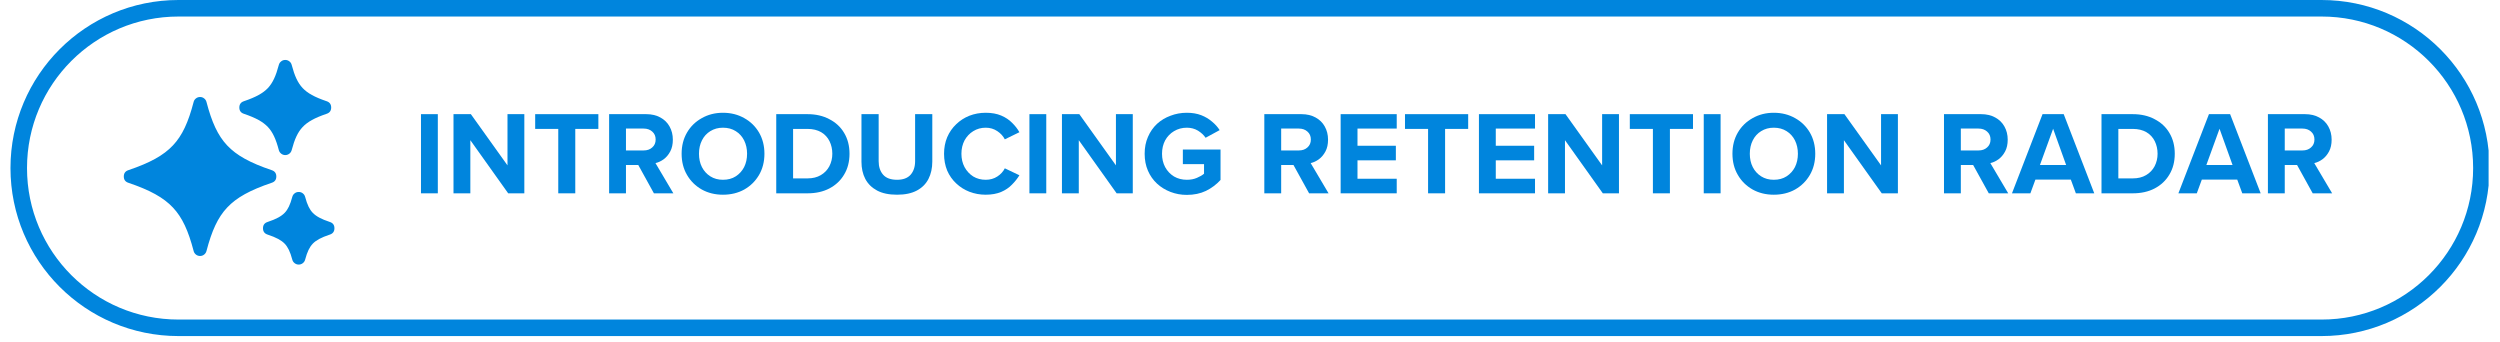 <svg xmlns="http://www.w3.org/2000/svg" xmlns:xlink="http://www.w3.org/1999/xlink" width="300" zoomAndPan="magnify" viewBox="0 0 224.88 30.75" height="41" preserveAspectRatio="xMidYMid meet" version="1.0"><defs><g/><clipPath id="f8a7642e55"><path d="M 0.883 0 L 223.914 0 L 223.914 30.246 L 0.883 30.246 Z M 0.883 0 " clip-rule="nonzero"/></clipPath><clipPath id="ba2c01cc74"><path d="M 208.875 0 C 217.227 0 223.996 6.77 223.996 15.125 C 223.996 23.477 217.227 30.246 208.875 30.246 L 16.004 30.246 C 7.652 30.246 0.883 23.477 0.883 15.125 C 0.883 6.77 7.652 0 16.004 0 Z M 208.875 0 " clip-rule="nonzero"/></clipPath><clipPath id="109953ccfa"><path d="M 11 5 L 30.281 5 L 30.281 24 L 11 24 Z M 11 5 " clip-rule="nonzero"/></clipPath></defs><g clip-path="url(#f8a7642e55)"><g clip-path="url(#ba2c01cc74)"><path stroke-linecap="butt" transform="matrix(0.744, 0, 0, 0.744, 0.882, 0)" fill="none" stroke-linejoin="miter" d="M 279.578 -0 C 290.804 -0 299.904 9.099 299.904 20.331 C 299.904 31.557 290.804 40.656 279.578 40.656 L 20.326 40.656 C 9.1 40.656 0.001 31.557 0.001 20.331 C 0.001 9.099 9.1 -0 20.326 -0 Z M 279.578 -0 " stroke="#0085dd" stroke-width="4" stroke-opacity="1" stroke-miterlimit="4"/></g></g><g clip-path="url(#109953ccfa)"><path fill="#0085dd" d="M 25.035 5.84 C 25.07 5.707 25.141 5.602 25.25 5.52 C 25.355 5.434 25.477 5.395 25.613 5.395 C 25.75 5.395 25.871 5.434 25.98 5.52 C 26.086 5.602 26.16 5.707 26.191 5.84 C 26.457 6.848 26.746 7.465 27.18 7.926 C 27.613 8.383 28.25 8.742 29.336 9.109 C 29.609 9.199 29.746 9.391 29.746 9.676 C 29.746 9.965 29.609 10.152 29.336 10.242 C 28.254 10.609 27.613 10.969 27.18 11.43 C 26.746 11.887 26.457 12.504 26.191 13.512 C 26.156 13.641 26.086 13.75 25.98 13.832 C 25.871 13.914 25.75 13.957 25.613 13.957 C 25.477 13.957 25.355 13.914 25.25 13.832 C 25.141 13.75 25.07 13.641 25.035 13.512 C 24.77 12.504 24.48 11.887 24.051 11.43 C 23.613 10.969 22.977 10.609 21.891 10.242 C 21.617 10.152 21.48 9.965 21.48 9.676 C 21.48 9.391 21.617 9.199 21.891 9.109 C 22.977 8.742 23.613 8.383 24.051 7.926 C 24.48 7.465 24.77 6.848 25.035 5.84 Z M 17.367 9.176 C 17.398 9.043 17.473 8.938 17.578 8.855 C 17.688 8.77 17.809 8.73 17.945 8.73 C 18.082 8.73 18.203 8.77 18.309 8.855 C 18.418 8.938 18.488 9.043 18.523 9.176 C 19 11 19.539 12.188 20.383 13.086 C 21.23 13.988 22.445 14.656 24.398 15.316 C 24.672 15.406 24.809 15.598 24.809 15.883 C 24.809 16.172 24.672 16.359 24.398 16.449 C 22.445 17.109 21.23 17.777 20.383 18.68 C 19.539 19.578 19 20.77 18.523 22.59 C 18.488 22.723 18.418 22.828 18.309 22.914 C 18.203 22.996 18.082 23.039 17.945 23.039 C 17.809 23.039 17.688 22.996 17.578 22.914 C 17.473 22.828 17.398 22.723 17.367 22.59 C 16.891 20.77 16.352 19.578 15.504 18.68 C 14.656 17.777 13.441 17.109 11.488 16.449 C 11.219 16.359 11.082 16.172 11.082 15.883 C 11.082 15.598 11.219 15.406 11.488 15.316 C 13.441 14.656 14.656 13.988 15.504 13.086 C 16.352 12.188 16.891 11 17.367 9.176 Z M 26.824 17.277 C 26.688 17.277 26.566 17.316 26.461 17.398 C 26.352 17.48 26.281 17.59 26.246 17.719 C 26.055 18.438 25.848 18.855 25.559 19.156 C 25.262 19.461 24.816 19.715 24.023 19.977 C 23.746 20.066 23.609 20.254 23.609 20.543 C 23.609 20.832 23.746 21.023 24.023 21.113 C 24.816 21.375 25.262 21.625 25.559 21.93 C 25.848 22.234 26.055 22.648 26.246 23.367 C 26.281 23.5 26.352 23.605 26.461 23.688 C 26.566 23.77 26.688 23.812 26.824 23.812 C 26.961 23.812 27.082 23.77 27.188 23.688 C 27.297 23.605 27.367 23.5 27.402 23.367 C 27.594 22.648 27.801 22.234 28.09 21.93 C 28.387 21.625 28.832 21.375 29.625 21.113 C 29.902 21.023 30.039 20.832 30.039 20.543 C 30.039 20.254 29.902 20.066 29.625 19.977 C 28.832 19.715 28.387 19.461 28.09 19.156 C 27.801 18.855 27.594 18.438 27.402 17.719 C 27.367 17.59 27.297 17.48 27.188 17.398 C 27.082 17.316 26.961 17.277 26.824 17.277 Z M 26.824 17.277 " fill-opacity="1" fill-rule="evenodd"/></g><g fill="#0085dd" fill-opacity="1"><g transform="translate(37.125, 17.399)"><g><path d="M 2.219 0 L 0.703 0 L 0.703 -7.125 L 2.219 -7.125 Z M 2.219 0 "/></g></g></g><g fill="#0085dd" fill-opacity="1"><g transform="translate(40.052, 17.399)"><g><path d="M 7.078 0 L 5.625 0 L 2.219 -4.781 L 2.219 0 L 0.703 0 L 0.703 -7.125 L 2.266 -7.125 L 5.562 -2.516 L 5.562 -7.125 L 7.078 -7.125 Z M 7.078 0 "/></g></g></g><g fill="#0085dd" fill-opacity="1"><g transform="translate(47.84, 17.399)"><g><path d="M 3.875 0 L 2.344 0 L 2.344 -5.797 L 0.266 -5.797 L 0.266 -7.125 L 5.953 -7.125 L 5.953 -5.797 L 3.875 -5.797 Z M 3.875 0 "/></g></g></g><g fill="#0085dd" fill-opacity="1"><g transform="translate(54.058, 17.399)"><g><path d="M 6.484 0 L 4.734 0 L 3.328 -2.547 L 2.219 -2.547 L 2.219 0 L 0.703 0 L 0.703 -7.125 L 4.047 -7.125 C 4.535 -7.125 4.957 -7.023 5.312 -6.828 C 5.676 -6.629 5.953 -6.359 6.141 -6.016 C 6.336 -5.672 6.438 -5.273 6.438 -4.828 C 6.438 -4.41 6.359 -4.055 6.203 -3.766 C 6.047 -3.473 5.848 -3.238 5.609 -3.062 C 5.379 -2.895 5.133 -2.781 4.875 -2.719 Z M 4.891 -4.844 C 4.891 -5.145 4.785 -5.383 4.578 -5.562 C 4.379 -5.738 4.125 -5.828 3.812 -5.828 L 2.219 -5.828 L 2.219 -3.859 L 3.812 -3.859 C 4.125 -3.859 4.379 -3.945 4.578 -4.125 C 4.785 -4.301 4.891 -4.539 4.891 -4.844 Z M 4.891 -4.844 "/></g></g></g><g fill="#0085dd" fill-opacity="1"><g transform="translate(60.927, 17.399)"><g><path d="M 0.359 -3.562 C 0.359 -4.281 0.52 -4.914 0.844 -5.469 C 1.164 -6.02 1.609 -6.453 2.172 -6.766 C 2.734 -7.086 3.367 -7.25 4.078 -7.25 C 4.797 -7.25 5.438 -7.086 6 -6.766 C 6.562 -6.453 7.004 -6.02 7.328 -5.469 C 7.648 -4.914 7.812 -4.281 7.812 -3.562 C 7.812 -2.844 7.648 -2.207 7.328 -1.656 C 7.004 -1.102 6.562 -0.664 6 -0.344 C 5.438 -0.031 4.797 0.125 4.078 0.125 C 3.367 0.125 2.734 -0.031 2.172 -0.344 C 1.609 -0.664 1.164 -1.102 0.844 -1.656 C 0.52 -2.207 0.359 -2.844 0.359 -3.562 Z M 6.25 -3.562 C 6.25 -4.008 6.16 -4.41 5.984 -4.766 C 5.805 -5.117 5.555 -5.395 5.234 -5.594 C 4.91 -5.801 4.523 -5.906 4.078 -5.906 C 3.648 -5.906 3.27 -5.801 2.938 -5.594 C 2.613 -5.395 2.363 -5.117 2.188 -4.766 C 2.008 -4.41 1.922 -4.008 1.922 -3.562 C 1.922 -3.113 2.008 -2.711 2.188 -2.359 C 2.363 -2.016 2.613 -1.738 2.938 -1.531 C 3.27 -1.32 3.648 -1.219 4.078 -1.219 C 4.523 -1.219 4.91 -1.32 5.234 -1.531 C 5.555 -1.738 5.805 -2.016 5.984 -2.359 C 6.16 -2.711 6.25 -3.113 6.25 -3.562 Z M 6.25 -3.562 "/></g></g></g><g fill="#0085dd" fill-opacity="1"><g transform="translate(69.099, 17.399)"><g><path d="M 3.516 0 L 0.703 0 L 0.703 -7.125 L 3.516 -7.125 C 4.266 -7.125 4.922 -6.973 5.484 -6.672 C 6.055 -6.379 6.5 -5.969 6.812 -5.438 C 7.133 -4.906 7.297 -4.281 7.297 -3.562 C 7.297 -2.844 7.133 -2.219 6.812 -1.688 C 6.5 -1.156 6.055 -0.738 5.484 -0.438 C 4.922 -0.145 4.266 0 3.516 0 Z M 2.219 -5.797 L 2.219 -1.344 L 3.516 -1.344 C 3.984 -1.344 4.383 -1.441 4.719 -1.641 C 5.051 -1.836 5.305 -2.102 5.484 -2.438 C 5.66 -2.781 5.75 -3.156 5.75 -3.562 C 5.75 -3.977 5.664 -4.352 5.5 -4.688 C 5.332 -5.031 5.082 -5.301 4.75 -5.5 C 4.414 -5.695 4.004 -5.797 3.516 -5.797 Z M 2.219 -5.797 "/></g></g></g><g fill="#0085dd" fill-opacity="1"><g transform="translate(76.769, 17.399)"><g><path d="M 0.703 -2.844 L 0.703 -7.125 L 2.25 -7.125 L 2.25 -2.891 C 2.25 -2.391 2.383 -1.984 2.656 -1.672 C 2.926 -1.367 3.344 -1.219 3.906 -1.219 C 4.445 -1.219 4.852 -1.367 5.125 -1.672 C 5.395 -1.984 5.531 -2.391 5.531 -2.891 L 5.531 -7.125 L 7.078 -7.125 L 7.078 -2.859 C 7.078 -2.266 6.961 -1.742 6.734 -1.297 C 6.504 -0.848 6.156 -0.5 5.688 -0.25 C 5.219 0 4.625 0.125 3.906 0.125 C 3.176 0.125 2.578 0 2.109 -0.25 C 1.641 -0.5 1.285 -0.848 1.047 -1.297 C 0.816 -1.742 0.703 -2.258 0.703 -2.844 Z M 0.703 -2.844 "/></g></g></g><g fill="#0085dd" fill-opacity="1"><g transform="translate(84.546, 17.399)"><g><path d="M 4.109 0.125 C 3.586 0.125 3.098 0.035 2.641 -0.141 C 2.191 -0.316 1.797 -0.566 1.453 -0.891 C 1.109 -1.211 0.836 -1.598 0.641 -2.047 C 0.453 -2.504 0.359 -3.008 0.359 -3.562 C 0.359 -4.102 0.453 -4.598 0.641 -5.047 C 0.836 -5.504 1.109 -5.895 1.453 -6.219 C 1.797 -6.551 2.191 -6.805 2.641 -6.984 C 3.098 -7.16 3.586 -7.25 4.109 -7.25 C 4.648 -7.25 5.113 -7.164 5.5 -7 C 5.895 -6.832 6.223 -6.613 6.484 -6.344 C 6.754 -6.082 6.973 -5.801 7.141 -5.5 L 5.828 -4.859 C 5.68 -5.148 5.457 -5.395 5.156 -5.594 C 4.852 -5.801 4.504 -5.906 4.109 -5.906 C 3.691 -5.906 3.316 -5.801 2.984 -5.594 C 2.66 -5.395 2.398 -5.117 2.203 -4.766 C 2.016 -4.41 1.922 -4.008 1.922 -3.562 C 1.922 -3.113 2.016 -2.711 2.203 -2.359 C 2.398 -2.004 2.66 -1.723 2.984 -1.516 C 3.316 -1.316 3.691 -1.219 4.109 -1.219 C 4.504 -1.219 4.852 -1.316 5.156 -1.516 C 5.457 -1.711 5.68 -1.957 5.828 -2.25 L 7.141 -1.625 C 6.961 -1.332 6.738 -1.051 6.469 -0.781 C 6.207 -0.508 5.883 -0.289 5.5 -0.125 C 5.113 0.039 4.648 0.125 4.109 0.125 Z M 4.109 0.125 "/></g></g></g><g fill="#0085dd" fill-opacity="1"><g transform="translate(91.885, 17.399)"><g><path d="M 2.219 0 L 0.703 0 L 0.703 -7.125 L 2.219 -7.125 Z M 2.219 0 "/></g></g></g><g fill="#0085dd" fill-opacity="1"><g transform="translate(94.812, 17.399)"><g><path d="M 7.078 0 L 5.625 0 L 2.219 -4.781 L 2.219 0 L 0.703 0 L 0.703 -7.125 L 2.266 -7.125 L 5.562 -2.516 L 5.562 -7.125 L 7.078 -7.125 Z M 7.078 0 "/></g></g></g><g fill="#0085dd" fill-opacity="1"><g transform="translate(102.6, 17.399)"><g><path d="M 0.359 -3.562 C 0.359 -4.125 0.457 -4.629 0.656 -5.078 C 0.852 -5.535 1.125 -5.926 1.469 -6.25 C 1.82 -6.57 2.227 -6.816 2.688 -6.984 C 3.145 -7.16 3.633 -7.25 4.156 -7.25 C 4.645 -7.25 5.078 -7.176 5.453 -7.031 C 5.828 -6.883 6.148 -6.691 6.422 -6.453 C 6.703 -6.223 6.93 -5.969 7.109 -5.688 L 5.844 -5 C 5.676 -5.25 5.445 -5.461 5.156 -5.641 C 4.863 -5.816 4.531 -5.906 4.156 -5.906 C 3.727 -5.906 3.344 -5.801 3 -5.594 C 2.664 -5.395 2.398 -5.117 2.203 -4.766 C 2.016 -4.41 1.922 -4.008 1.922 -3.562 C 1.922 -3.113 2.016 -2.711 2.203 -2.359 C 2.398 -2.004 2.664 -1.723 3 -1.516 C 3.344 -1.316 3.727 -1.219 4.156 -1.219 C 4.488 -1.219 4.789 -1.273 5.062 -1.391 C 5.332 -1.504 5.547 -1.629 5.703 -1.766 L 5.703 -2.625 L 3.797 -2.625 L 3.797 -3.938 L 7.188 -3.938 L 7.188 -1.203 C 6.82 -0.797 6.383 -0.469 5.875 -0.219 C 5.375 0.02 4.801 0.141 4.156 0.141 C 3.633 0.141 3.145 0.051 2.688 -0.125 C 2.227 -0.301 1.82 -0.551 1.469 -0.875 C 1.125 -1.195 0.852 -1.582 0.656 -2.031 C 0.457 -2.488 0.359 -3 0.359 -3.562 Z M 0.359 -3.562 "/></g></g></g><g fill="#0085dd" fill-opacity="1"><g transform="translate(110.292, 17.399)"><g/></g></g><g fill="#0085dd" fill-opacity="1"><g transform="translate(113.026, 17.399)"><g><path d="M 6.484 0 L 4.734 0 L 3.328 -2.547 L 2.219 -2.547 L 2.219 0 L 0.703 0 L 0.703 -7.125 L 4.047 -7.125 C 4.535 -7.125 4.957 -7.023 5.312 -6.828 C 5.676 -6.629 5.953 -6.359 6.141 -6.016 C 6.336 -5.672 6.438 -5.273 6.438 -4.828 C 6.438 -4.41 6.359 -4.055 6.203 -3.766 C 6.047 -3.473 5.848 -3.238 5.609 -3.062 C 5.379 -2.895 5.133 -2.781 4.875 -2.719 Z M 4.891 -4.844 C 4.891 -5.145 4.785 -5.383 4.578 -5.562 C 4.379 -5.738 4.125 -5.828 3.812 -5.828 L 2.219 -5.828 L 2.219 -3.859 L 3.812 -3.859 C 4.125 -3.859 4.379 -3.945 4.578 -4.125 C 4.785 -4.301 4.891 -4.539 4.891 -4.844 Z M 4.891 -4.844 "/></g></g></g><g fill="#0085dd" fill-opacity="1"><g transform="translate(119.895, 17.399)"><g><path d="M 5.75 0 L 0.703 0 L 0.703 -7.125 L 5.75 -7.125 L 5.75 -5.828 L 2.219 -5.828 L 2.219 -4.281 L 5.672 -4.281 L 5.672 -2.969 L 2.219 -2.969 L 2.219 -1.312 L 5.75 -1.312 Z M 5.75 0 "/></g></g></g><g fill="#0085dd" fill-opacity="1"><g transform="translate(126.123, 17.399)"><g><path d="M 3.875 0 L 2.344 0 L 2.344 -5.797 L 0.266 -5.797 L 0.266 -7.125 L 5.953 -7.125 L 5.953 -5.797 L 3.875 -5.797 Z M 3.875 0 "/></g></g></g><g fill="#0085dd" fill-opacity="1"><g transform="translate(132.341, 17.399)"><g><path d="M 5.75 0 L 0.703 0 L 0.703 -7.125 L 5.75 -7.125 L 5.75 -5.828 L 2.219 -5.828 L 2.219 -4.281 L 5.672 -4.281 L 5.672 -2.969 L 2.219 -2.969 L 2.219 -1.312 L 5.75 -1.312 Z M 5.75 0 "/></g></g></g><g fill="#0085dd" fill-opacity="1"><g transform="translate(138.569, 17.399)"><g><path d="M 7.078 0 L 5.625 0 L 2.219 -4.781 L 2.219 0 L 0.703 0 L 0.703 -7.125 L 2.266 -7.125 L 5.562 -2.516 L 5.562 -7.125 L 7.078 -7.125 Z M 7.078 0 "/></g></g></g><g fill="#0085dd" fill-opacity="1"><g transform="translate(146.357, 17.399)"><g><path d="M 3.875 0 L 2.344 0 L 2.344 -5.797 L 0.266 -5.797 L 0.266 -7.125 L 5.953 -7.125 L 5.953 -5.797 L 3.875 -5.797 Z M 3.875 0 "/></g></g></g><g fill="#0085dd" fill-opacity="1"><g transform="translate(152.574, 17.399)"><g><path d="M 2.219 0 L 0.703 0 L 0.703 -7.125 L 2.219 -7.125 Z M 2.219 0 "/></g></g></g><g fill="#0085dd" fill-opacity="1"><g transform="translate(155.501, 17.399)"><g><path d="M 0.359 -3.562 C 0.359 -4.281 0.52 -4.914 0.844 -5.469 C 1.164 -6.02 1.609 -6.453 2.172 -6.766 C 2.734 -7.086 3.367 -7.25 4.078 -7.25 C 4.797 -7.25 5.438 -7.086 6 -6.766 C 6.562 -6.453 7.004 -6.02 7.328 -5.469 C 7.648 -4.914 7.812 -4.281 7.812 -3.562 C 7.812 -2.844 7.648 -2.207 7.328 -1.656 C 7.004 -1.102 6.562 -0.664 6 -0.344 C 5.438 -0.031 4.797 0.125 4.078 0.125 C 3.367 0.125 2.734 -0.031 2.172 -0.344 C 1.609 -0.664 1.164 -1.102 0.844 -1.656 C 0.52 -2.207 0.359 -2.844 0.359 -3.562 Z M 6.25 -3.562 C 6.25 -4.008 6.16 -4.41 5.984 -4.766 C 5.805 -5.117 5.555 -5.395 5.234 -5.594 C 4.91 -5.801 4.523 -5.906 4.078 -5.906 C 3.648 -5.906 3.27 -5.801 2.938 -5.594 C 2.613 -5.395 2.363 -5.117 2.188 -4.766 C 2.008 -4.41 1.922 -4.008 1.922 -3.562 C 1.922 -3.113 2.008 -2.711 2.188 -2.359 C 2.363 -2.016 2.613 -1.738 2.938 -1.531 C 3.27 -1.32 3.648 -1.219 4.078 -1.219 C 4.523 -1.219 4.91 -1.32 5.234 -1.531 C 5.555 -1.738 5.805 -2.016 5.984 -2.359 C 6.16 -2.711 6.25 -3.113 6.25 -3.562 Z M 6.25 -3.562 "/></g></g></g><g fill="#0085dd" fill-opacity="1"><g transform="translate(163.673, 17.399)"><g><path d="M 7.078 0 L 5.625 0 L 2.219 -4.781 L 2.219 0 L 0.703 0 L 0.703 -7.125 L 2.266 -7.125 L 5.562 -2.516 L 5.562 -7.125 L 7.078 -7.125 Z M 7.078 0 "/></g></g></g><g fill="#0085dd" fill-opacity="1"><g transform="translate(171.461, 17.399)"><g/></g></g><g fill="#0085dd" fill-opacity="1"><g transform="translate(174.196, 17.399)"><g><path d="M 6.484 0 L 4.734 0 L 3.328 -2.547 L 2.219 -2.547 L 2.219 0 L 0.703 0 L 0.703 -7.125 L 4.047 -7.125 C 4.535 -7.125 4.957 -7.023 5.312 -6.828 C 5.676 -6.629 5.953 -6.359 6.141 -6.016 C 6.336 -5.672 6.438 -5.273 6.438 -4.828 C 6.438 -4.41 6.359 -4.055 6.203 -3.766 C 6.047 -3.473 5.848 -3.238 5.609 -3.062 C 5.379 -2.895 5.133 -2.781 4.875 -2.719 Z M 4.891 -4.844 C 4.891 -5.145 4.785 -5.383 4.578 -5.562 C 4.379 -5.738 4.125 -5.828 3.812 -5.828 L 2.219 -5.828 L 2.219 -3.859 L 3.812 -3.859 C 4.125 -3.859 4.379 -3.945 4.578 -4.125 C 4.785 -4.301 4.891 -4.539 4.891 -4.844 Z M 4.891 -4.844 "/></g></g></g><g fill="#0085dd" fill-opacity="1"><g transform="translate(181.065, 17.399)"><g><path d="M 7.359 0 L 5.703 0 L 5.25 -1.234 L 2.062 -1.234 L 1.609 0 L -0.047 0 L 2.703 -7.125 L 4.609 -7.125 Z M 4.828 -2.547 L 3.656 -5.812 L 2.469 -2.547 Z M 4.828 -2.547 "/></g></g></g><g fill="#0085dd" fill-opacity="1"><g transform="translate(188.372, 17.399)"><g><path d="M 3.516 0 L 0.703 0 L 0.703 -7.125 L 3.516 -7.125 C 4.266 -7.125 4.922 -6.973 5.484 -6.672 C 6.055 -6.379 6.5 -5.969 6.812 -5.438 C 7.133 -4.906 7.297 -4.281 7.297 -3.562 C 7.297 -2.844 7.133 -2.219 6.812 -1.688 C 6.5 -1.156 6.055 -0.738 5.484 -0.438 C 4.922 -0.145 4.266 0 3.516 0 Z M 2.219 -5.797 L 2.219 -1.344 L 3.516 -1.344 C 3.984 -1.344 4.383 -1.441 4.719 -1.641 C 5.051 -1.836 5.305 -2.102 5.484 -2.438 C 5.66 -2.781 5.75 -3.156 5.75 -3.562 C 5.75 -3.977 5.664 -4.352 5.5 -4.688 C 5.332 -5.031 5.082 -5.301 4.75 -5.5 C 4.414 -5.695 4.004 -5.797 3.516 -5.797 Z M 2.219 -5.797 "/></g></g></g><g fill="#0085dd" fill-opacity="1"><g transform="translate(196.042, 17.399)"><g><path d="M 7.359 0 L 5.703 0 L 5.25 -1.234 L 2.062 -1.234 L 1.609 0 L -0.047 0 L 2.703 -7.125 L 4.609 -7.125 Z M 4.828 -2.547 L 3.656 -5.812 L 2.469 -2.547 Z M 4.828 -2.547 "/></g></g></g><g fill="#0085dd" fill-opacity="1"><g transform="translate(203.349, 17.399)"><g><path d="M 6.484 0 L 4.734 0 L 3.328 -2.547 L 2.219 -2.547 L 2.219 0 L 0.703 0 L 0.703 -7.125 L 4.047 -7.125 C 4.535 -7.125 4.957 -7.023 5.312 -6.828 C 5.676 -6.629 5.953 -6.359 6.141 -6.016 C 6.336 -5.672 6.438 -5.273 6.438 -4.828 C 6.438 -4.41 6.359 -4.055 6.203 -3.766 C 6.047 -3.473 5.848 -3.238 5.609 -3.062 C 5.379 -2.895 5.133 -2.781 4.875 -2.719 Z M 4.891 -4.844 C 4.891 -5.145 4.785 -5.383 4.578 -5.562 C 4.379 -5.738 4.125 -5.828 3.812 -5.828 L 2.219 -5.828 L 2.219 -3.859 L 3.812 -3.859 C 4.125 -3.859 4.379 -3.945 4.578 -4.125 C 4.785 -4.301 4.891 -4.539 4.891 -4.844 Z M 4.891 -4.844 "/></g></g></g></svg>